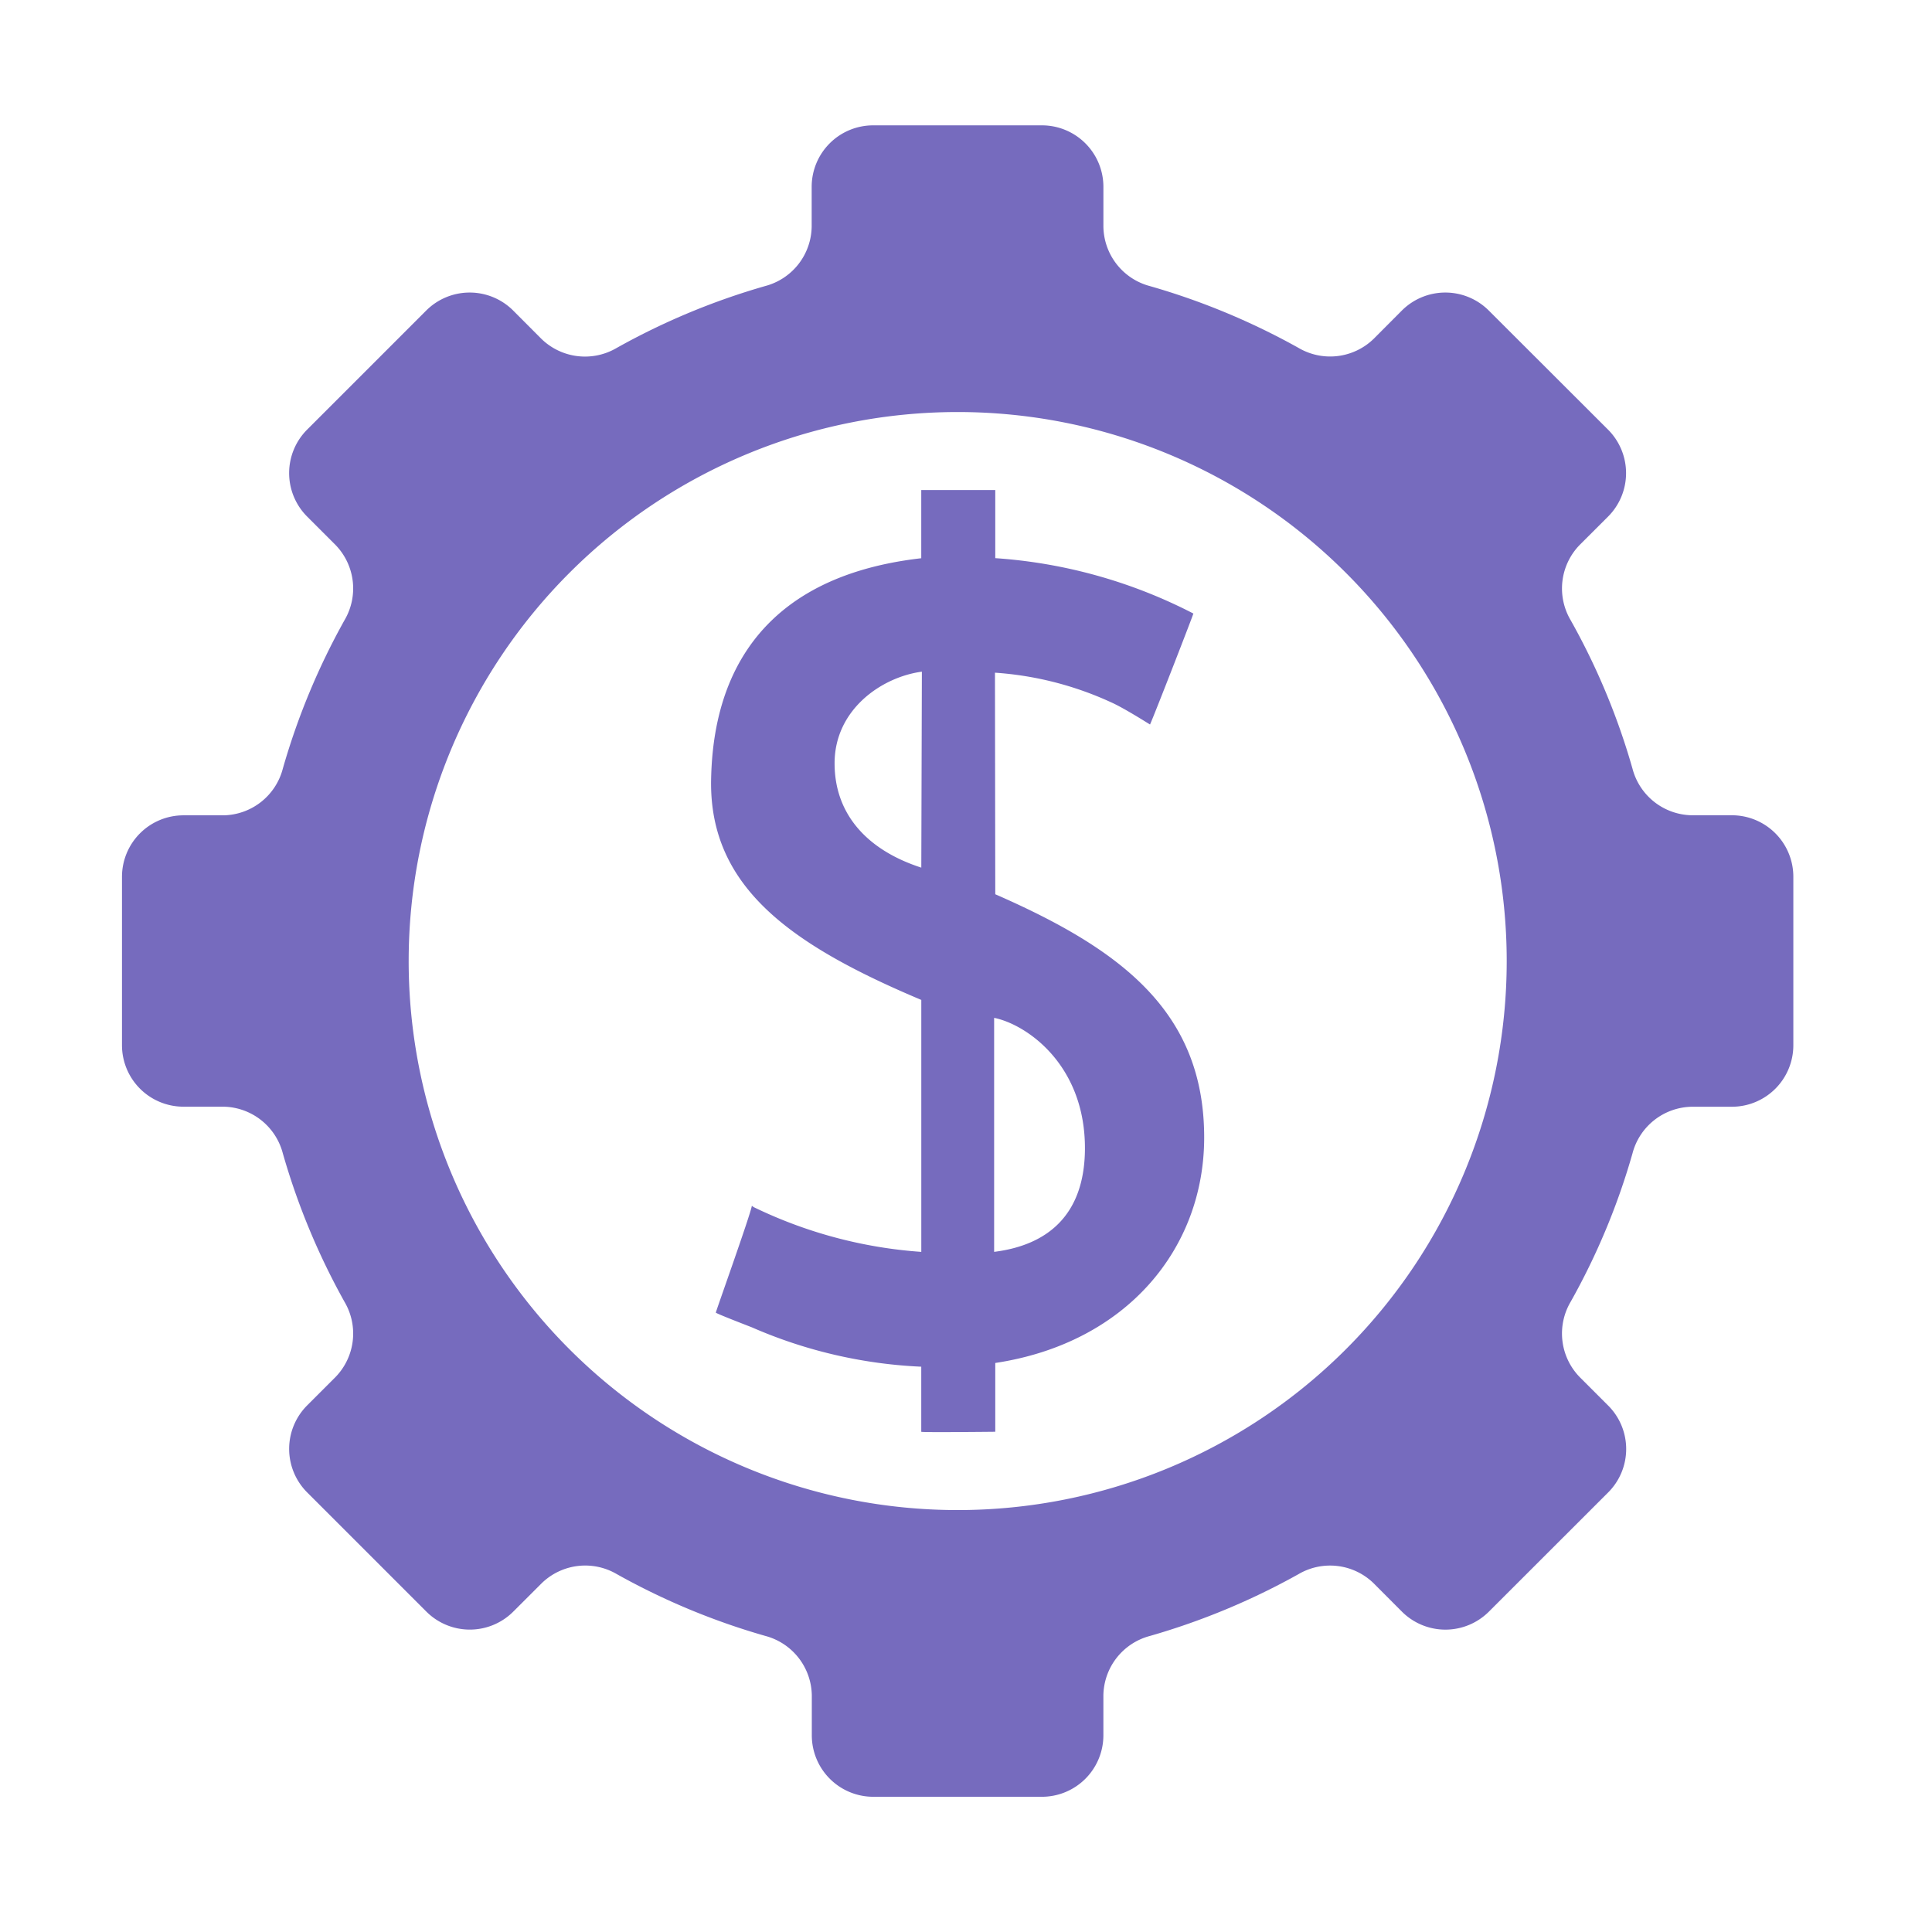 <svg xmlns="http://www.w3.org/2000/svg" xmlns:xlink="http://www.w3.org/1999/xlink" height="100" viewBox="0 0 100 100" width="100"><clipPath id="a"><path d="m339 378h100v100h-100z"></path></clipPath><g clip-path="url(#a)" transform="translate(-339 -378)"><g fill="#766bbe" transform="translate(-220.103 94.301)"><path d="m568.6 340.981h2.062a3.231 3.231 0 0 1 3.079 2.412 36.166 36.166 0 0 0 3.2 7.7 3.23 3.23 0 0 1 -.474 3.884l-1.467 1.467a3.186 3.186 0 0 0 0 4.5l6.171 6.171a3.182 3.182 0 0 0 4.5 0l1.47-1.468a3.23 3.23 0 0 1 3.884-.474 35.942 35.942 0 0 0 7.687 3.2 3.233 3.233 0 0 1 2.41 3.081v2.06a3.183 3.183 0 0 0 3.178 3.186h8.731a3.183 3.183 0 0 0 3.183-3.183v-2.062a3.231 3.231 0 0 1 2.408-3.079 36.241 36.241 0 0 0 7.693-3.2 3.229 3.229 0 0 1 3.888.474l1.464 1.468a3.185 3.185 0 0 0 4.5 0l6.173-6.169a3.178 3.178 0 0 0 0-4.5l-1.47-1.47a3.232 3.232 0 0 1 -.47-3.9 35.522 35.522 0 0 0 3.2-7.679 3.23 3.23 0 0 1 3.081-2.416h2.062a3.183 3.183 0 0 0 3.183-3.183v-8.721a3.183 3.183 0 0 0 -3.183-3.183h-2.062a3.231 3.231 0 0 1 -3.081-2.414 35.543 35.543 0 0 0 -3.2-7.683 3.23 3.23 0 0 1 .472-3.9l1.464-1.462a3.183 3.183 0 0 0 0-4.5l-6.173-6.165a3.182 3.182 0 0 0 -4.5 0l-1.457 1.462a3.232 3.232 0 0 1 -3.89.472 36.265 36.265 0 0 0 -7.695-3.2 3.231 3.231 0 0 1 -2.406-3.079v-2.058a3.183 3.183 0 0 0 -3.183-3.183h-8.732a3.183 3.183 0 0 0 -3.185 3.183v2.056a3.229 3.229 0 0 1 -2.406 3.079 36.063 36.063 0 0 0 -7.693 3.207 3.233 3.233 0 0 1 -3.89-.474l-1.462-1.466a3.185 3.185 0 0 0 -4.5 0l-6.164 6.164a3.184 3.184 0 0 0 0 4.5l1.468 1.468a3.233 3.233 0 0 1 .472 3.886 36.089 36.089 0 0 0 -3.2 7.7 3.229 3.229 0 0 1 -3.079 2.41h-2.061a3.183 3.183 0 0 0 -3.183 3.183v8.717a3.183 3.183 0 0 0 3.183 3.181zm40.075-35.955a28.417 28.417 0 1 1 -28.419 28.416 28.416 28.416 0 0 1 28.416-28.416z"></path><path d="m591.337 325.891v13.041a23.626 23.626 0 0 1 -8.672-2.315c-.028-.01-.093-.079-.1-.063-.081.487-1.877 5.5-1.863 5.522.024.049 1.551.639 1.857.758a24.6 24.6 0 0 0 8.776 2.041v3.367c0 .041 3.813 0 3.831 0v-3.56c6.8-1.028 10.813-5.927 10.813-11.67 0-6.529-4.324-9.751-10.813-12.591l-.016-11.468a17.148 17.148 0 0 1 6 1.528c.707.312 2.023 1.16 2.027 1.153.259-.586 2.26-5.731 2.242-5.743a26.177 26.177 0 0 0 -10.253-2.866v-3.525h-3.831v3.529c-9.611 1.1-10.811 7.736-10.878 11.486-.088 5.552 4.143 8.534 10.88 11.376zm3.77.928c1.685.341 4.739 2.441 4.7 6.829-.034 3.331-1.881 4.93-4.7 5.283zm-3.74-17.922-.03 10.146c-2.783-.9-4.488-2.747-4.488-5.4 0-2.781 2.431-4.463 4.519-4.743z" transform="translate(15.452 9.564)"></path></g></g></svg>